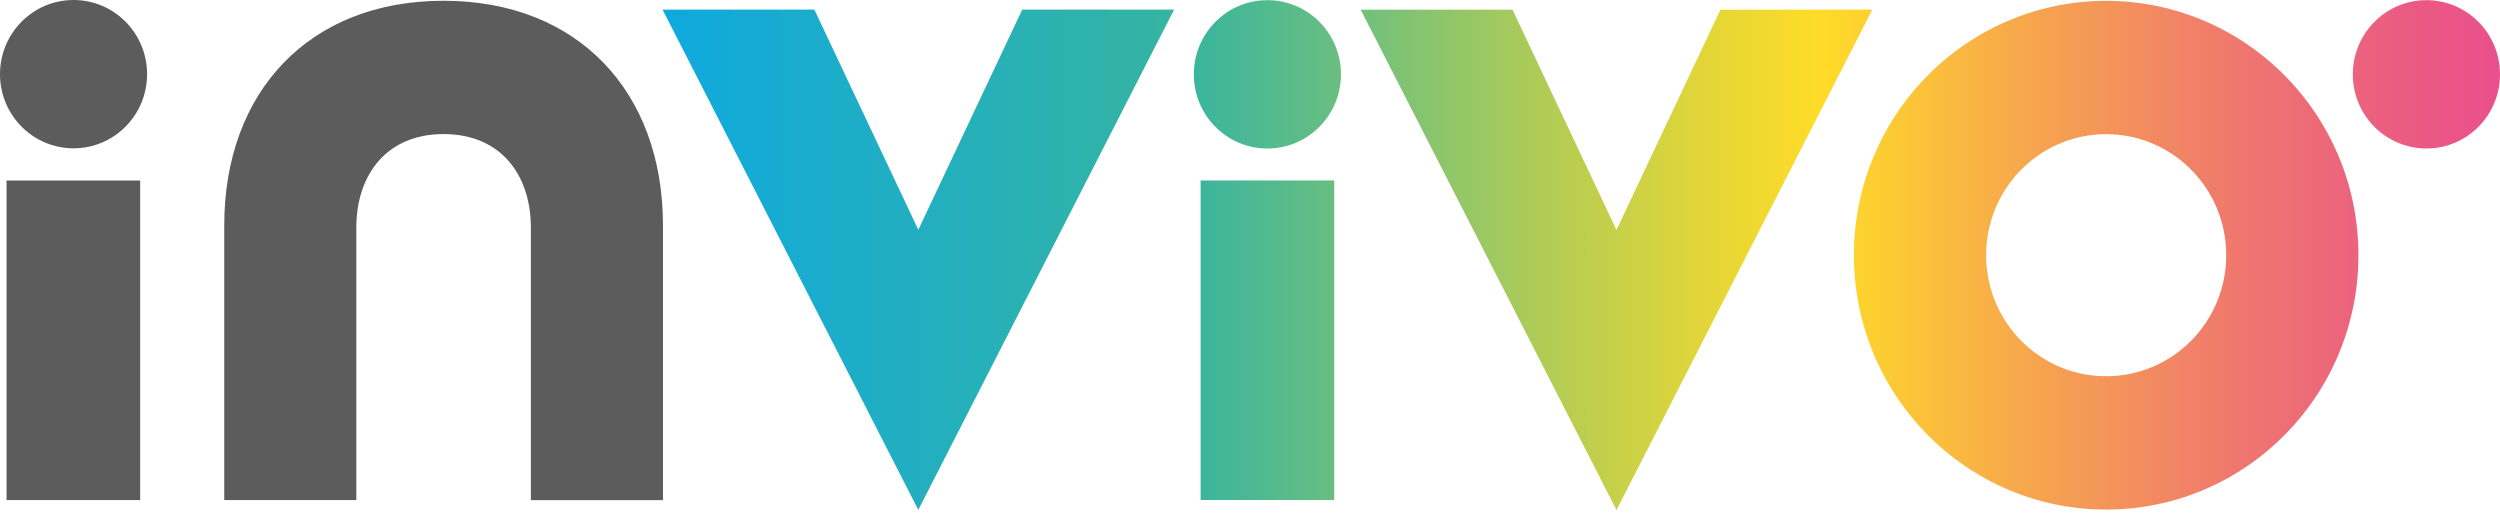 <?xml version="1.0" encoding="UTF-8"?> <svg xmlns="http://www.w3.org/2000/svg" role="img" aria-label="invivo" viewBox="0 0 100 21" fill="none"><path d="M17.743.03C12.351.03 8.97 3.688 8.97 9.011v10.993h5.283V9.06c.02-2.094 1.225-3.697 3.491-3.697s3.472 1.603 3.491 3.697v10.945h5.284V9.011c0-5.318-3.378-8.98-8.775-8.98zM2.942 5.933c1.625 0 2.942-1.328 2.942-2.966C5.884 1.328 4.567 0 2.942 0 1.317 0 0 1.328 0 2.967c0 1.638 1.317 2.966 2.942 2.966zM.262 7.22h5.345v12.782H.262V7.22z" class="in" fill="#5C5C5C"></path><path d="M48.024 20h5.346V7.218h-5.346V20zM36.734 9.193l-4.16-8.81h-6.073l10.231 20.013L46.965.384H40.89l-4.158 8.809zM50.696.007c-1.623 0-2.942 1.326-2.942 2.966 0 1.641 1.315 2.967 2.942 2.967 1.627 0 2.942-1.326 2.942-2.967 0-1.64-1.315-2.966-2.942-2.966zm18.121.381l-4.158 8.81-4.157-8.81h-6.074L64.66 20.401 74.892.388h-6.074zm28.24-.381c-1.623 0-2.943 1.326-2.943 2.966a2.952 2.952 0 002.943 2.967c1.627 0 2.942-1.326 2.942-2.967 0-1.64-1.315-2.966-2.942-2.966zm-12.81.028c-5.572 0-10.09 4.555-10.09 10.174 0 5.618 4.518 10.173 10.09 10.173s10.09-4.555 10.09-10.174C94.338 4.59 89.82.036 84.248.036zm0 15.014c-2.654 0-4.801-2.165-4.801-4.84 0-2.676 2.147-4.841 4.801-4.841 2.654 0 4.801 2.165 4.801 4.84 0 2.676-2.147 4.841-4.8 4.841z" fill="url(#paint0_linear_1877_2245)"></path><defs><linearGradient id="paint0_linear_1877_2245" x1="26.502" y1="10.199" x2="99.995" y2="10.199" gradientUnits="userSpaceOnUse"><stop stop-color="#0FA9DE"></stop><stop offset=".28" stop-color="#35B4A1"></stop><stop offset=".34" stop-color="#58BB8B"></stop><stop offset=".48" stop-color="#B1CC56"></stop><stop offset=".58" stop-color="#E9D734"></stop><stop offset=".63" stop-color="#FFDC28"></stop><stop offset=".75" stop-color="#F6A34F"></stop><stop offset=".86" stop-color="#EF766F"></stop><stop offset=".95" stop-color="#EB5A83"></stop><stop offset="1" stop-color="#EA508B"></stop></linearGradient></defs></svg> 